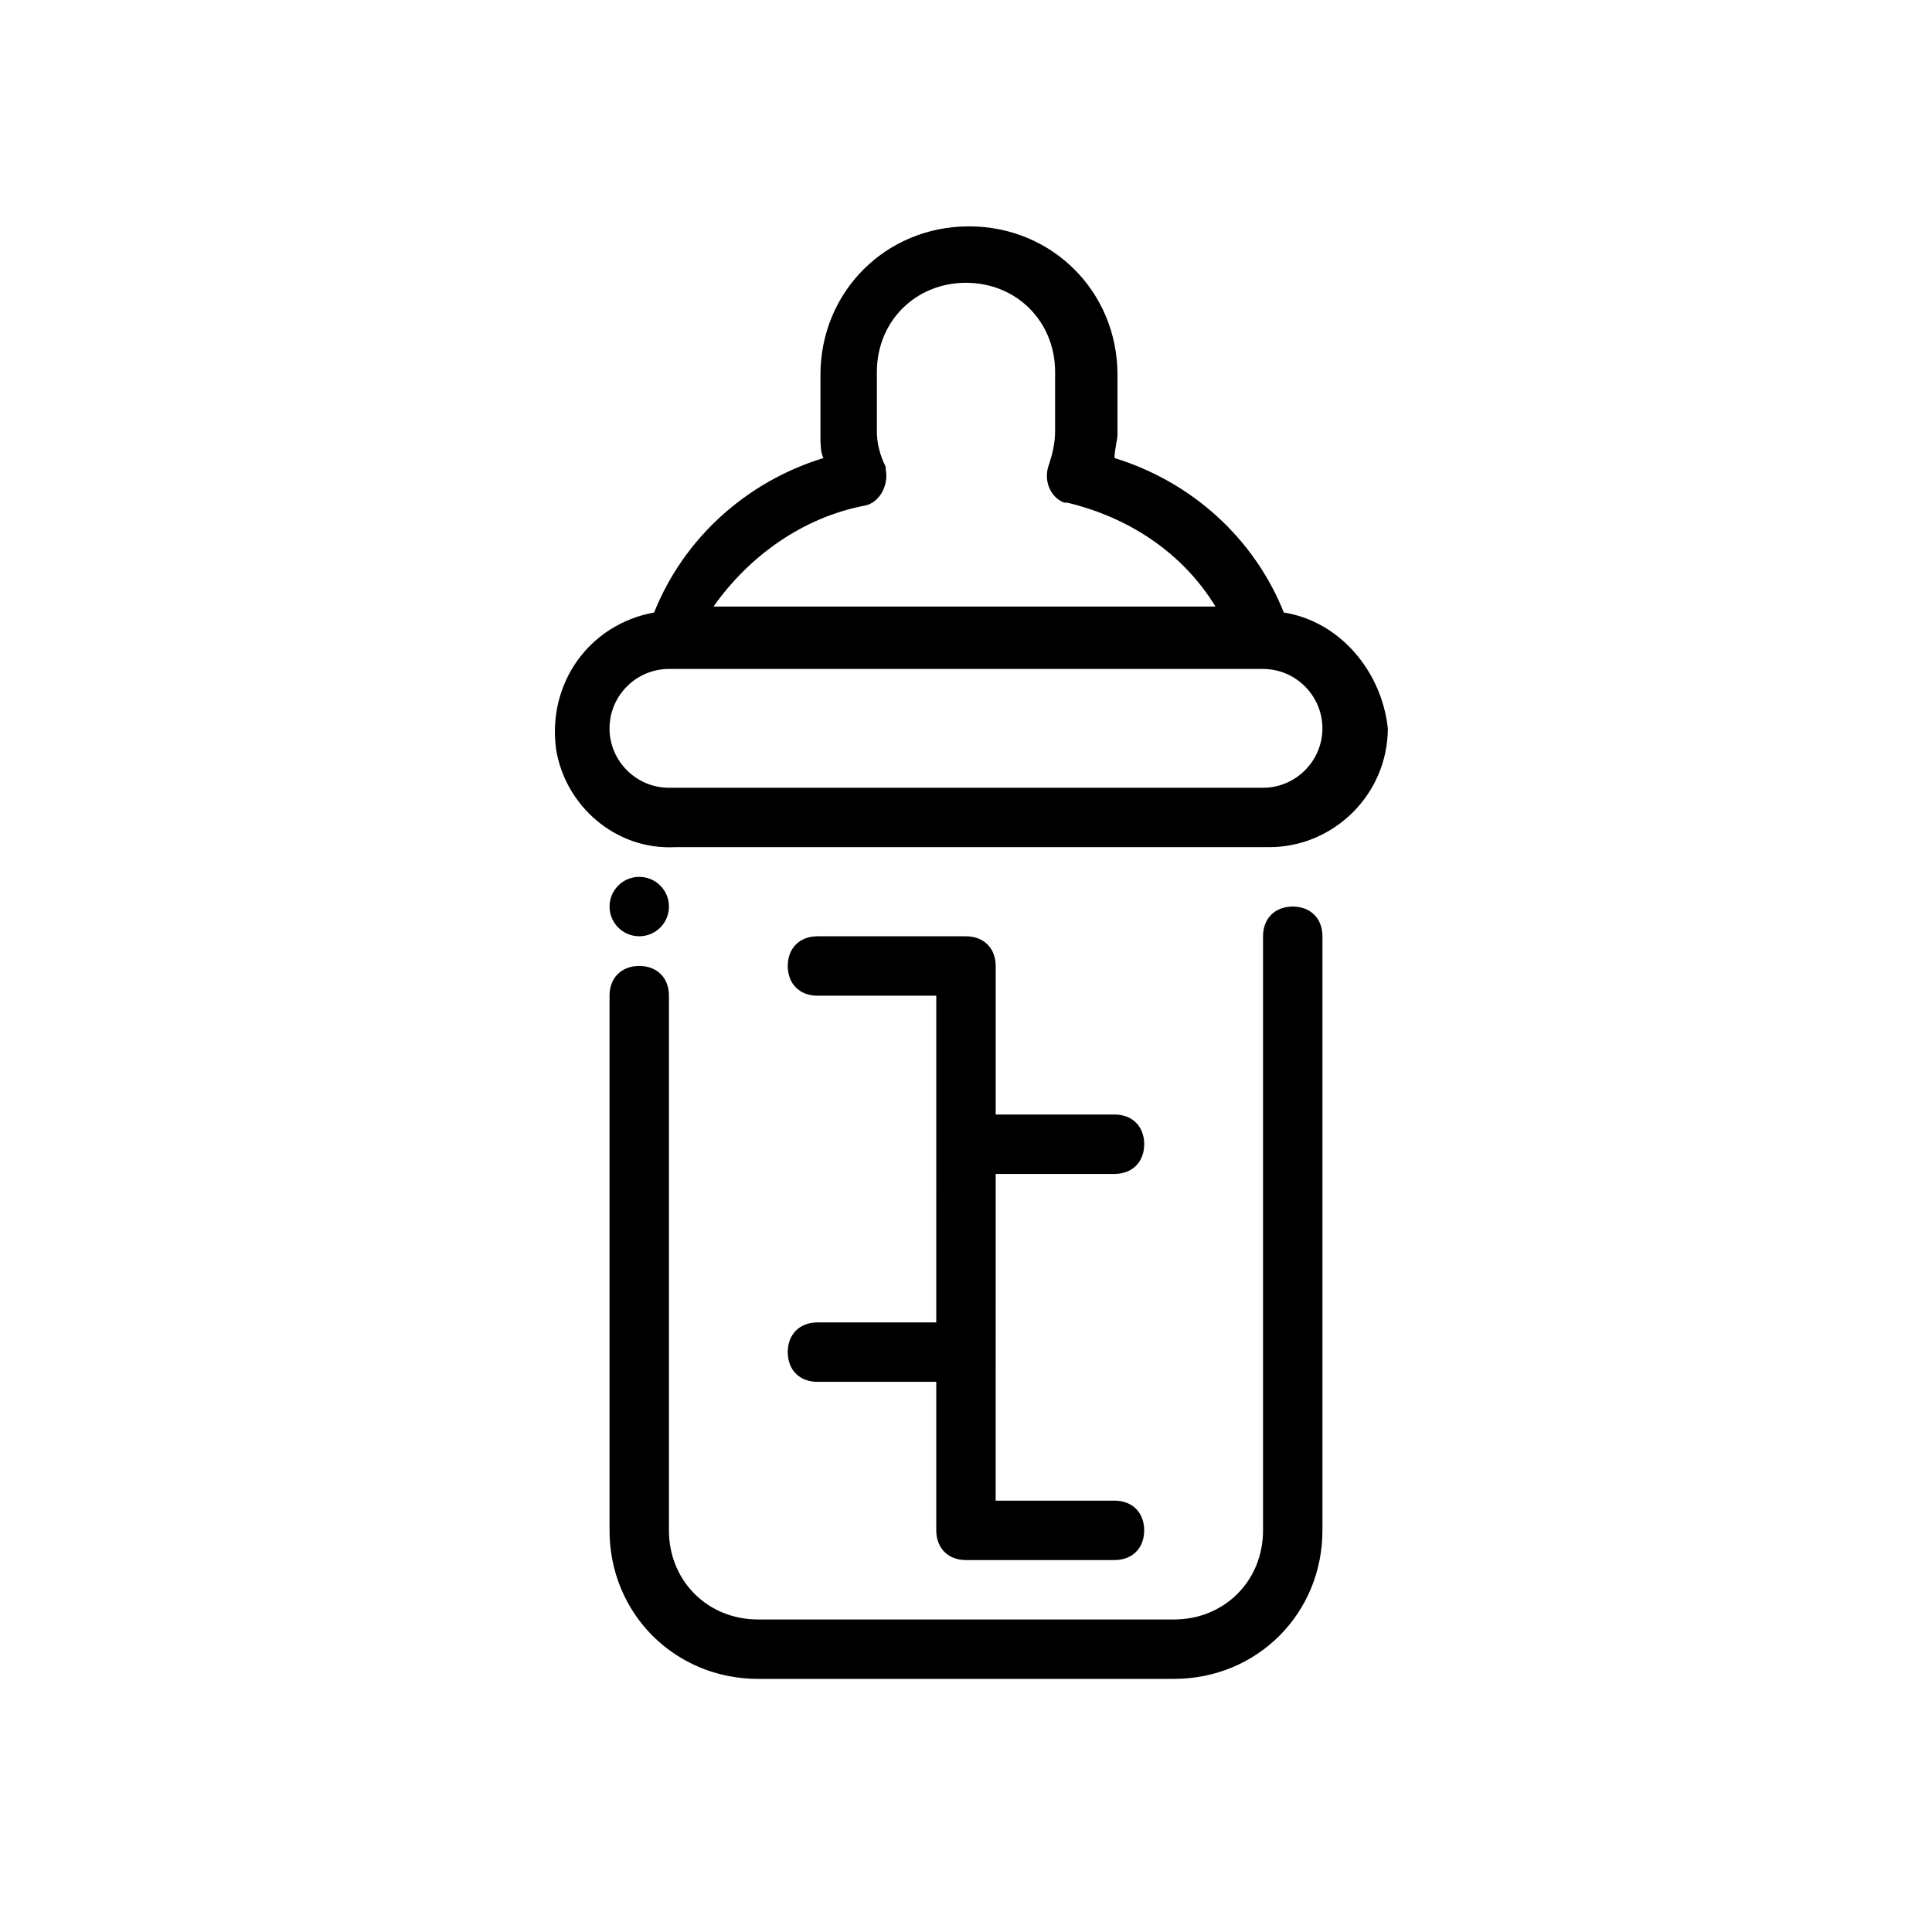 <?xml version="1.0" encoding="UTF-8"?>
<!-- Uploaded to: ICON Repo, www.svgrepo.com, Generator: ICON Repo Mixer Tools -->
<svg fill="#000000" width="800px" height="800px" version="1.1" viewBox="144 144 512 512" xmlns="http://www.w3.org/2000/svg">
 <g>
  <path d="m486.59 384.25c-4.723 0-7.871 3.148-7.871 7.871v157.44c0 13.383-10.234 23.617-23.617 23.617h-110.21c-13.383 0-23.617-10.234-23.617-23.617v-141.7c0-4.723-3.148-7.871-7.871-7.871s-7.871 3.148-7.871 7.871v141.7c0 22.043 17.32 39.359 39.359 39.359h110.21c22.043 0 39.359-17.32 39.359-39.359v-157.44c0-4.723-3.148-7.871-7.871-7.871z"/>
  <path d="m321.28 384.25c0 4.348-3.523 7.871-7.871 7.871s-7.871-3.523-7.871-7.871 3.523-7.871 7.871-7.871 7.871 3.523 7.871 7.871"/>
  <path d="m484.23 306.32c-7.871-19.68-24.402-34.637-44.871-40.934 0-2.363 0.789-4.723 0.789-6.297v-15.742c0-22.043-17.32-39.359-39.359-39.359-22.043 0-39.359 17.32-39.359 39.359v15.742c0 2.363 0 4.723 0.789 6.297-20.469 6.297-37 21.254-44.871 40.934-17.32 3.148-28.34 18.895-25.977 36.211 2.363 14.957 15.742 26.766 31.488 25.977h157.44c17.32 0 31.488-14.168 31.488-31.488-1.582-14.953-12.602-28.336-27.559-30.699zm-111-28.34c3.938-0.789 6.297-5.512 5.512-9.445v-0.789c-1.578-3.144-2.363-6.297-2.363-9.445v-15.742c0-13.383 10.234-23.617 23.617-23.617s23.617 10.234 23.617 23.617v15.742c0 3.148-0.789 6.297-1.574 8.66-1.574 3.938 0 8.66 3.938 10.234h0.789c16.531 3.938 30.699 13.383 39.359 27.551h-133.04c9.445-13.383 23.617-23.613 40.148-26.766zm105.48 74.785h-157.44c-8.66 0-15.742-7.086-15.742-15.742 0-8.66 7.086-15.742 15.742-15.742h157.44c8.66 0 15.742 7.086 15.742 15.742s-7.082 15.742-15.742 15.742z"/>
  <path d="m392.12 494.46h-31.488c-4.723 0-7.871 3.148-7.871 7.871 0 4.723 3.148 7.871 7.871 7.871h31.488v39.359c0 4.723 3.148 7.871 7.871 7.871h39.359c4.723 0 7.871-3.148 7.871-7.871s-3.148-7.871-7.871-7.871h-31.488l0.004-86.59h31.488c4.723 0 7.871-3.148 7.871-7.871 0-4.723-3.148-7.871-7.871-7.871h-31.488v-39.359c0-4.723-3.148-7.871-7.871-7.871h-39.359c-4.723 0-7.871 3.148-7.871 7.871s3.148 7.871 7.871 7.871h31.488z"/>
 </g>
</svg>